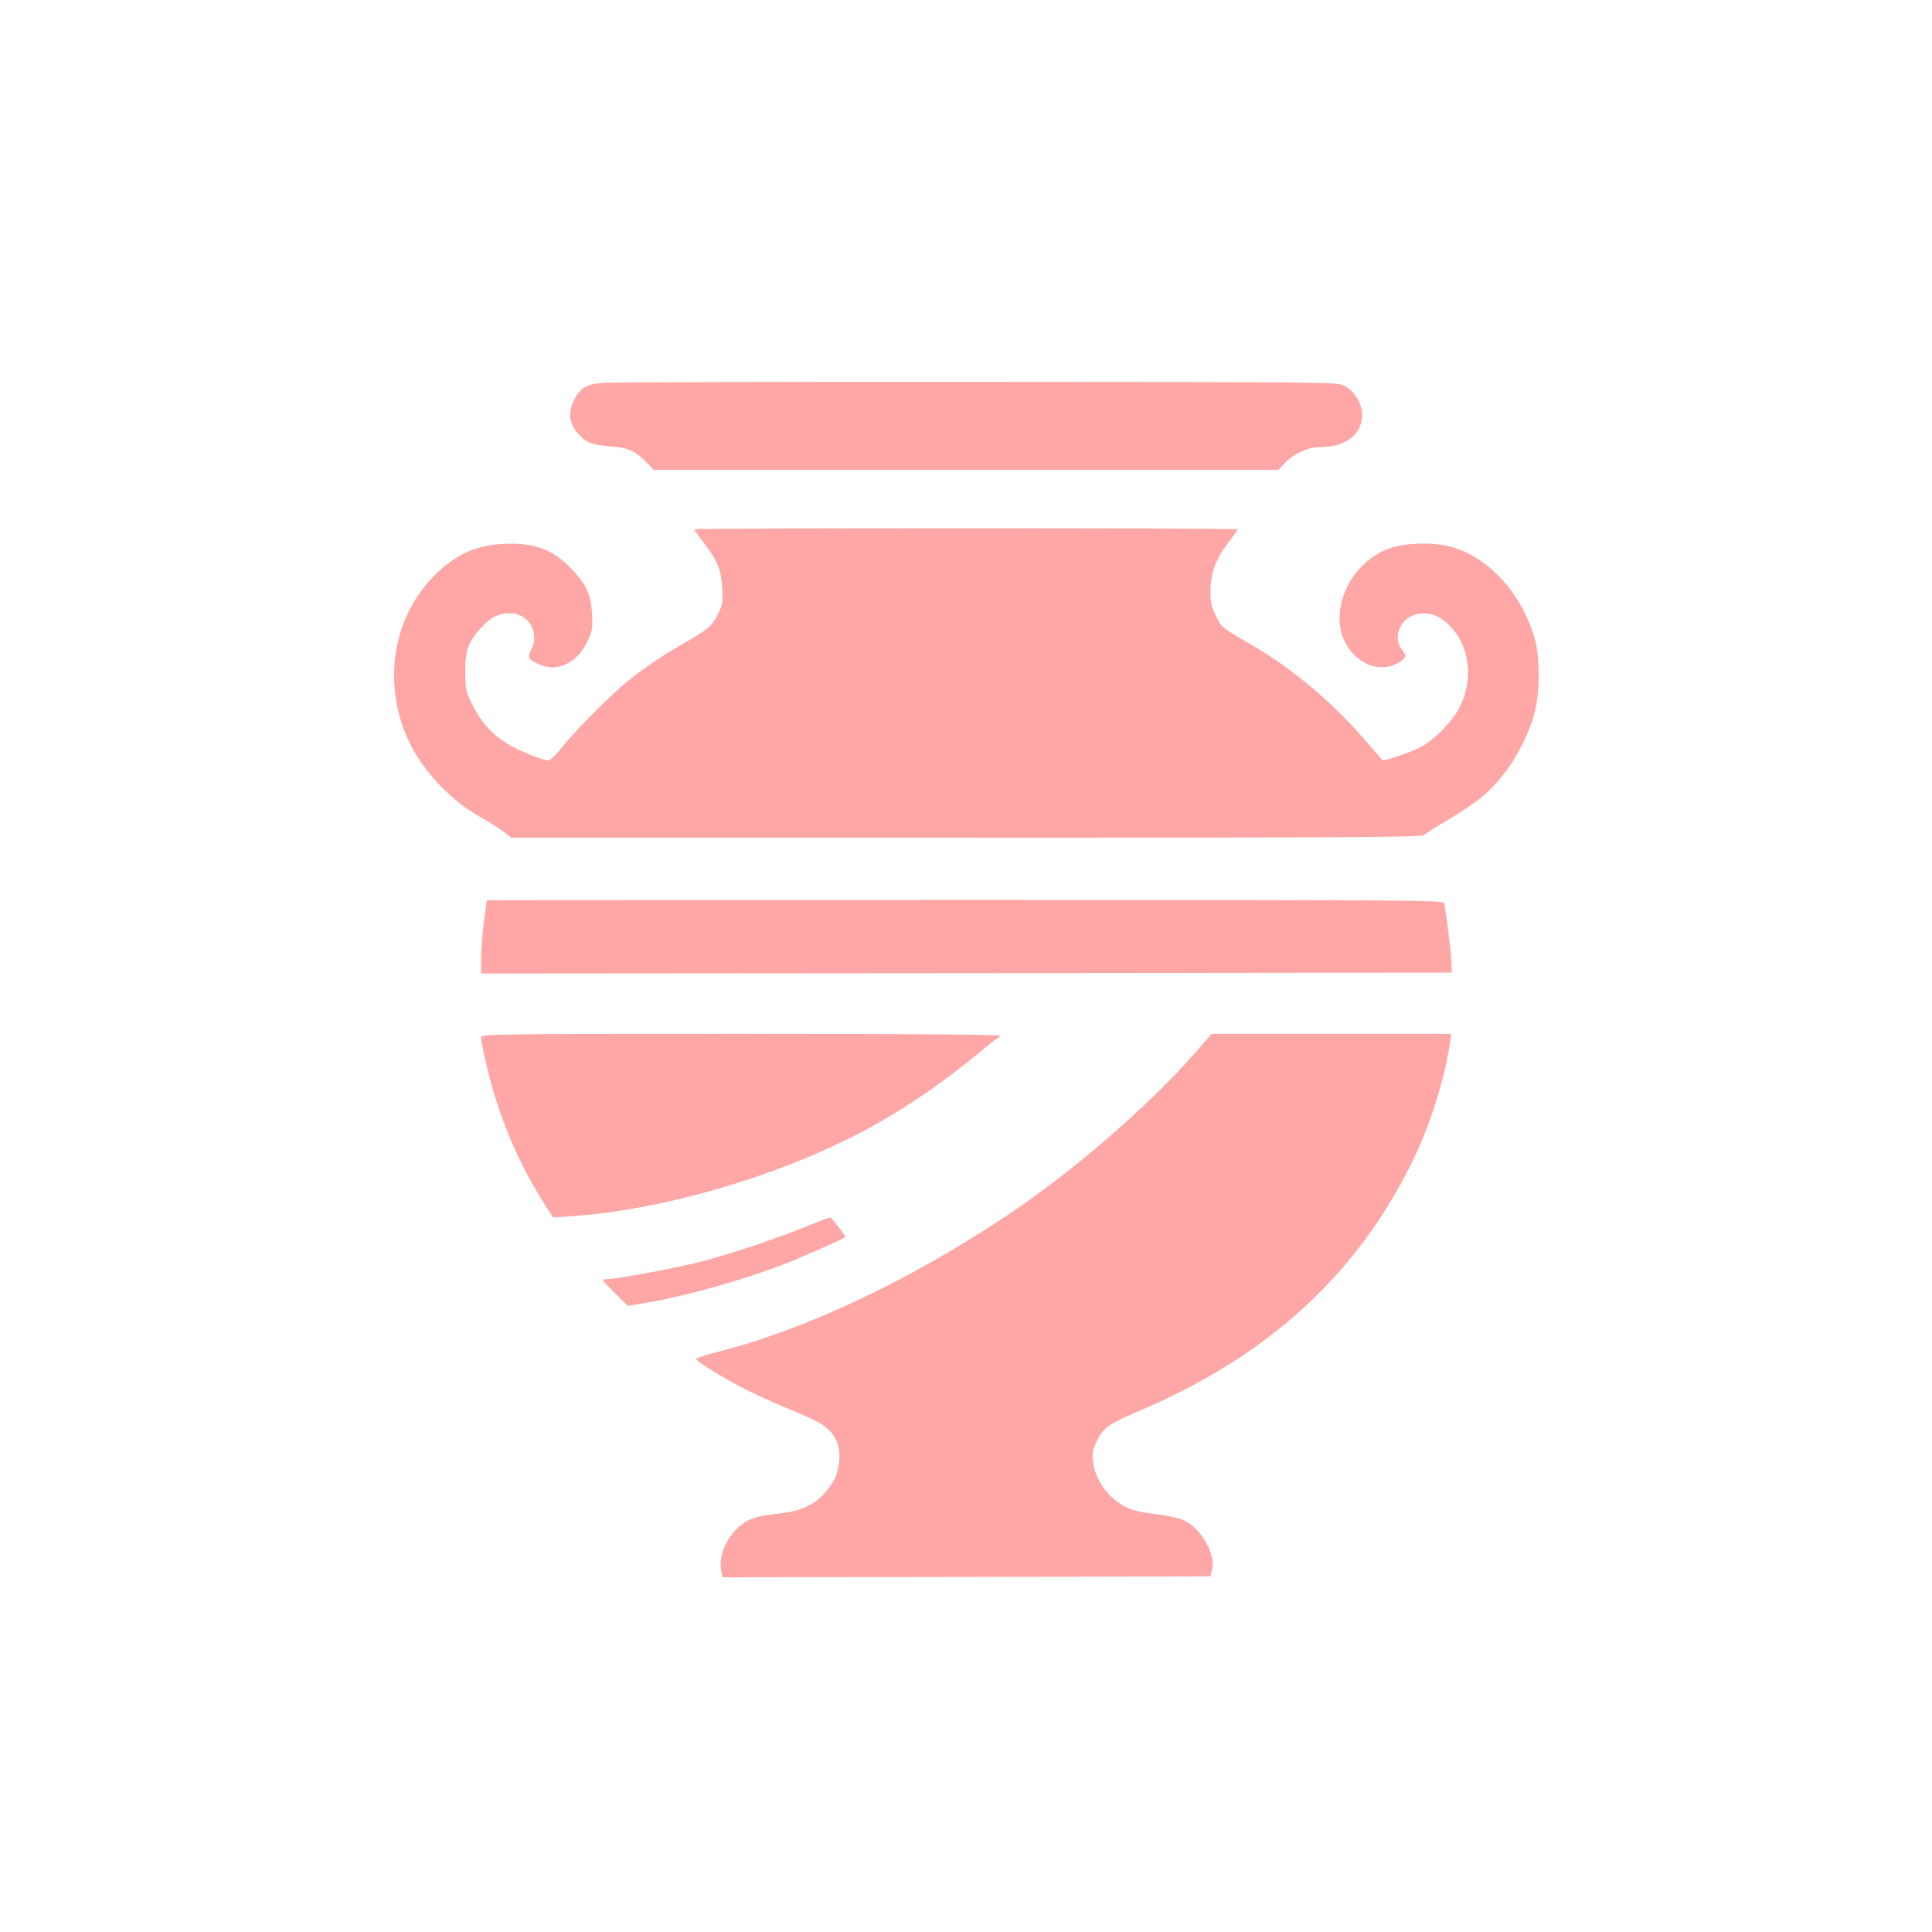 <?xml version="1.0" standalone="no"?>
<!DOCTYPE svg PUBLIC "-//W3C//DTD SVG 20010904//EN"
 "http://www.w3.org/TR/2001/REC-SVG-20010904/DTD/svg10.dtd">
<svg version="1.0" xmlns="http://www.w3.org/2000/svg"
 width="1024pt" height="1024pt" viewBox="0 0 1024 1024"
 preserveAspectRatio="xMidYMid meet">

<g transform="translate(0,1024) scale(0.1,-0.1)"
fill="#ffa6a6" stroke="none">
<path d="M3198 8211 c-93 -8 -123 -26 -157 -94 -31 -62 -23 -122 21 -173 44
-50 74 -62 168 -69 96 -7 137 -25 195 -84 l39 -41 1656 0 1656 0 35 36 c47 50
122 84 185 84 136 0 224 68 224 172 0 58 -43 128 -96 154 -38 19 -84 19 -1944
20 -1048 1 -1940 -2 -1982 -5z"/>
<path d="M3680 7435 c0 -3 23 -36 51 -73 71 -92 91 -141 97 -239 4 -75 2 -88
-23 -138 -30 -63 -52 -81 -190 -160 -106 -61 -195 -121 -285 -193 -83 -65
-284 -267 -348 -349 -31 -40 -65 -73 -74 -73 -33 0 -164 53 -225 92 -82 52
-138 116 -182 208 -33 70 -35 82 -35 170 -1 111 18 162 84 233 49 54 94 77
150 77 102 0 163 -102 115 -194 -21 -40 -14 -53 41 -77 96 -43 200 4 254 115
30 61 32 71 28 149 -5 103 -30 159 -106 239 -101 107 -200 143 -362 135 -148
-7 -252 -54 -364 -164 -216 -213 -277 -546 -156 -844 69 -169 224 -343 388
-435 48 -27 106 -64 130 -81 l42 -33 2414 0 c2123 0 2415 2 2426 15 7 8 62 44
124 79 61 36 142 90 179 121 124 102 230 270 279 440 29 101 31 295 5 391 -69
251 -257 454 -464 500 -99 22 -236 15 -315 -15 -224 -86 -331 -369 -203 -536
67 -89 176 -117 258 -67 43 27 44 34 17 69 -54 69 -1 180 92 190 61 7 106 -9
156 -58 122 -116 137 -322 36 -475 -45 -68 -129 -146 -190 -177 -54 -27 -192
-73 -197 -66 -2 2 -50 57 -107 123 -165 190 -378 367 -578 483 -169 98 -168
97 -198 160 -24 49 -29 70 -28 133 1 94 28 168 95 255 27 35 49 67 49 70 0 3
-648 5 -1440 5 -792 0 -1440 -2 -1440 -5z"/>
<path d="M2580 5468 c0 -2 -7 -52 -15 -113 -8 -60 -15 -147 -15 -193 l0 -82
2573 2 2572 3 -3 65 c-3 66 -29 270 -38 303 -5 16 -135 17 -2540 17 -1394 0
-2534 -1 -2534 -2z"/>
<path d="M2550 4743 c0 -38 42 -214 76 -323 64 -204 150 -389 259 -560 l47
-73 101 7 c479 33 1083 209 1536 447 212 112 430 260 636 432 43 37 83 67 87
67 4 0 8 5 8 10 0 7 -465 10 -1375 10 -1303 0 -1375 -1 -1375 -17z"/>
<path d="M6330 4655 c-247 -281 -644 -624 -985 -852 -534 -356 -1077 -612
-1562 -734 -51 -13 -93 -27 -93 -32 0 -11 117 -84 232 -146 54 -29 172 -83
264 -121 175 -72 211 -96 246 -164 27 -53 21 -153 -12 -211 -64 -110 -145
-161 -283 -176 -124 -14 -159 -24 -209 -62 -78 -60 -124 -171 -104 -251 l6
-26 1293 2 1292 3 9 36 c20 81 -54 213 -146 260 -24 12 -84 26 -155 34 -88 11
-126 21 -165 42 -89 49 -155 144 -165 239 -5 45 -1 62 22 109 33 68 63 89 221
156 689 292 1165 730 1459 1342 86 178 165 430 190 610 l7 47 -635 0 -635 0
-92 -105z"/>
<path d="M4285 3744 c-153 -63 -399 -146 -561 -189 -130 -34 -456 -95 -512
-95 -25 0 -22 -5 44 -71 l71 -70 99 16 c231 39 577 139 792 230 155 65 262
114 262 120 0 7 -71 100 -79 102 -3 1 -55 -18 -116 -43z"/>
</g>
</svg>
